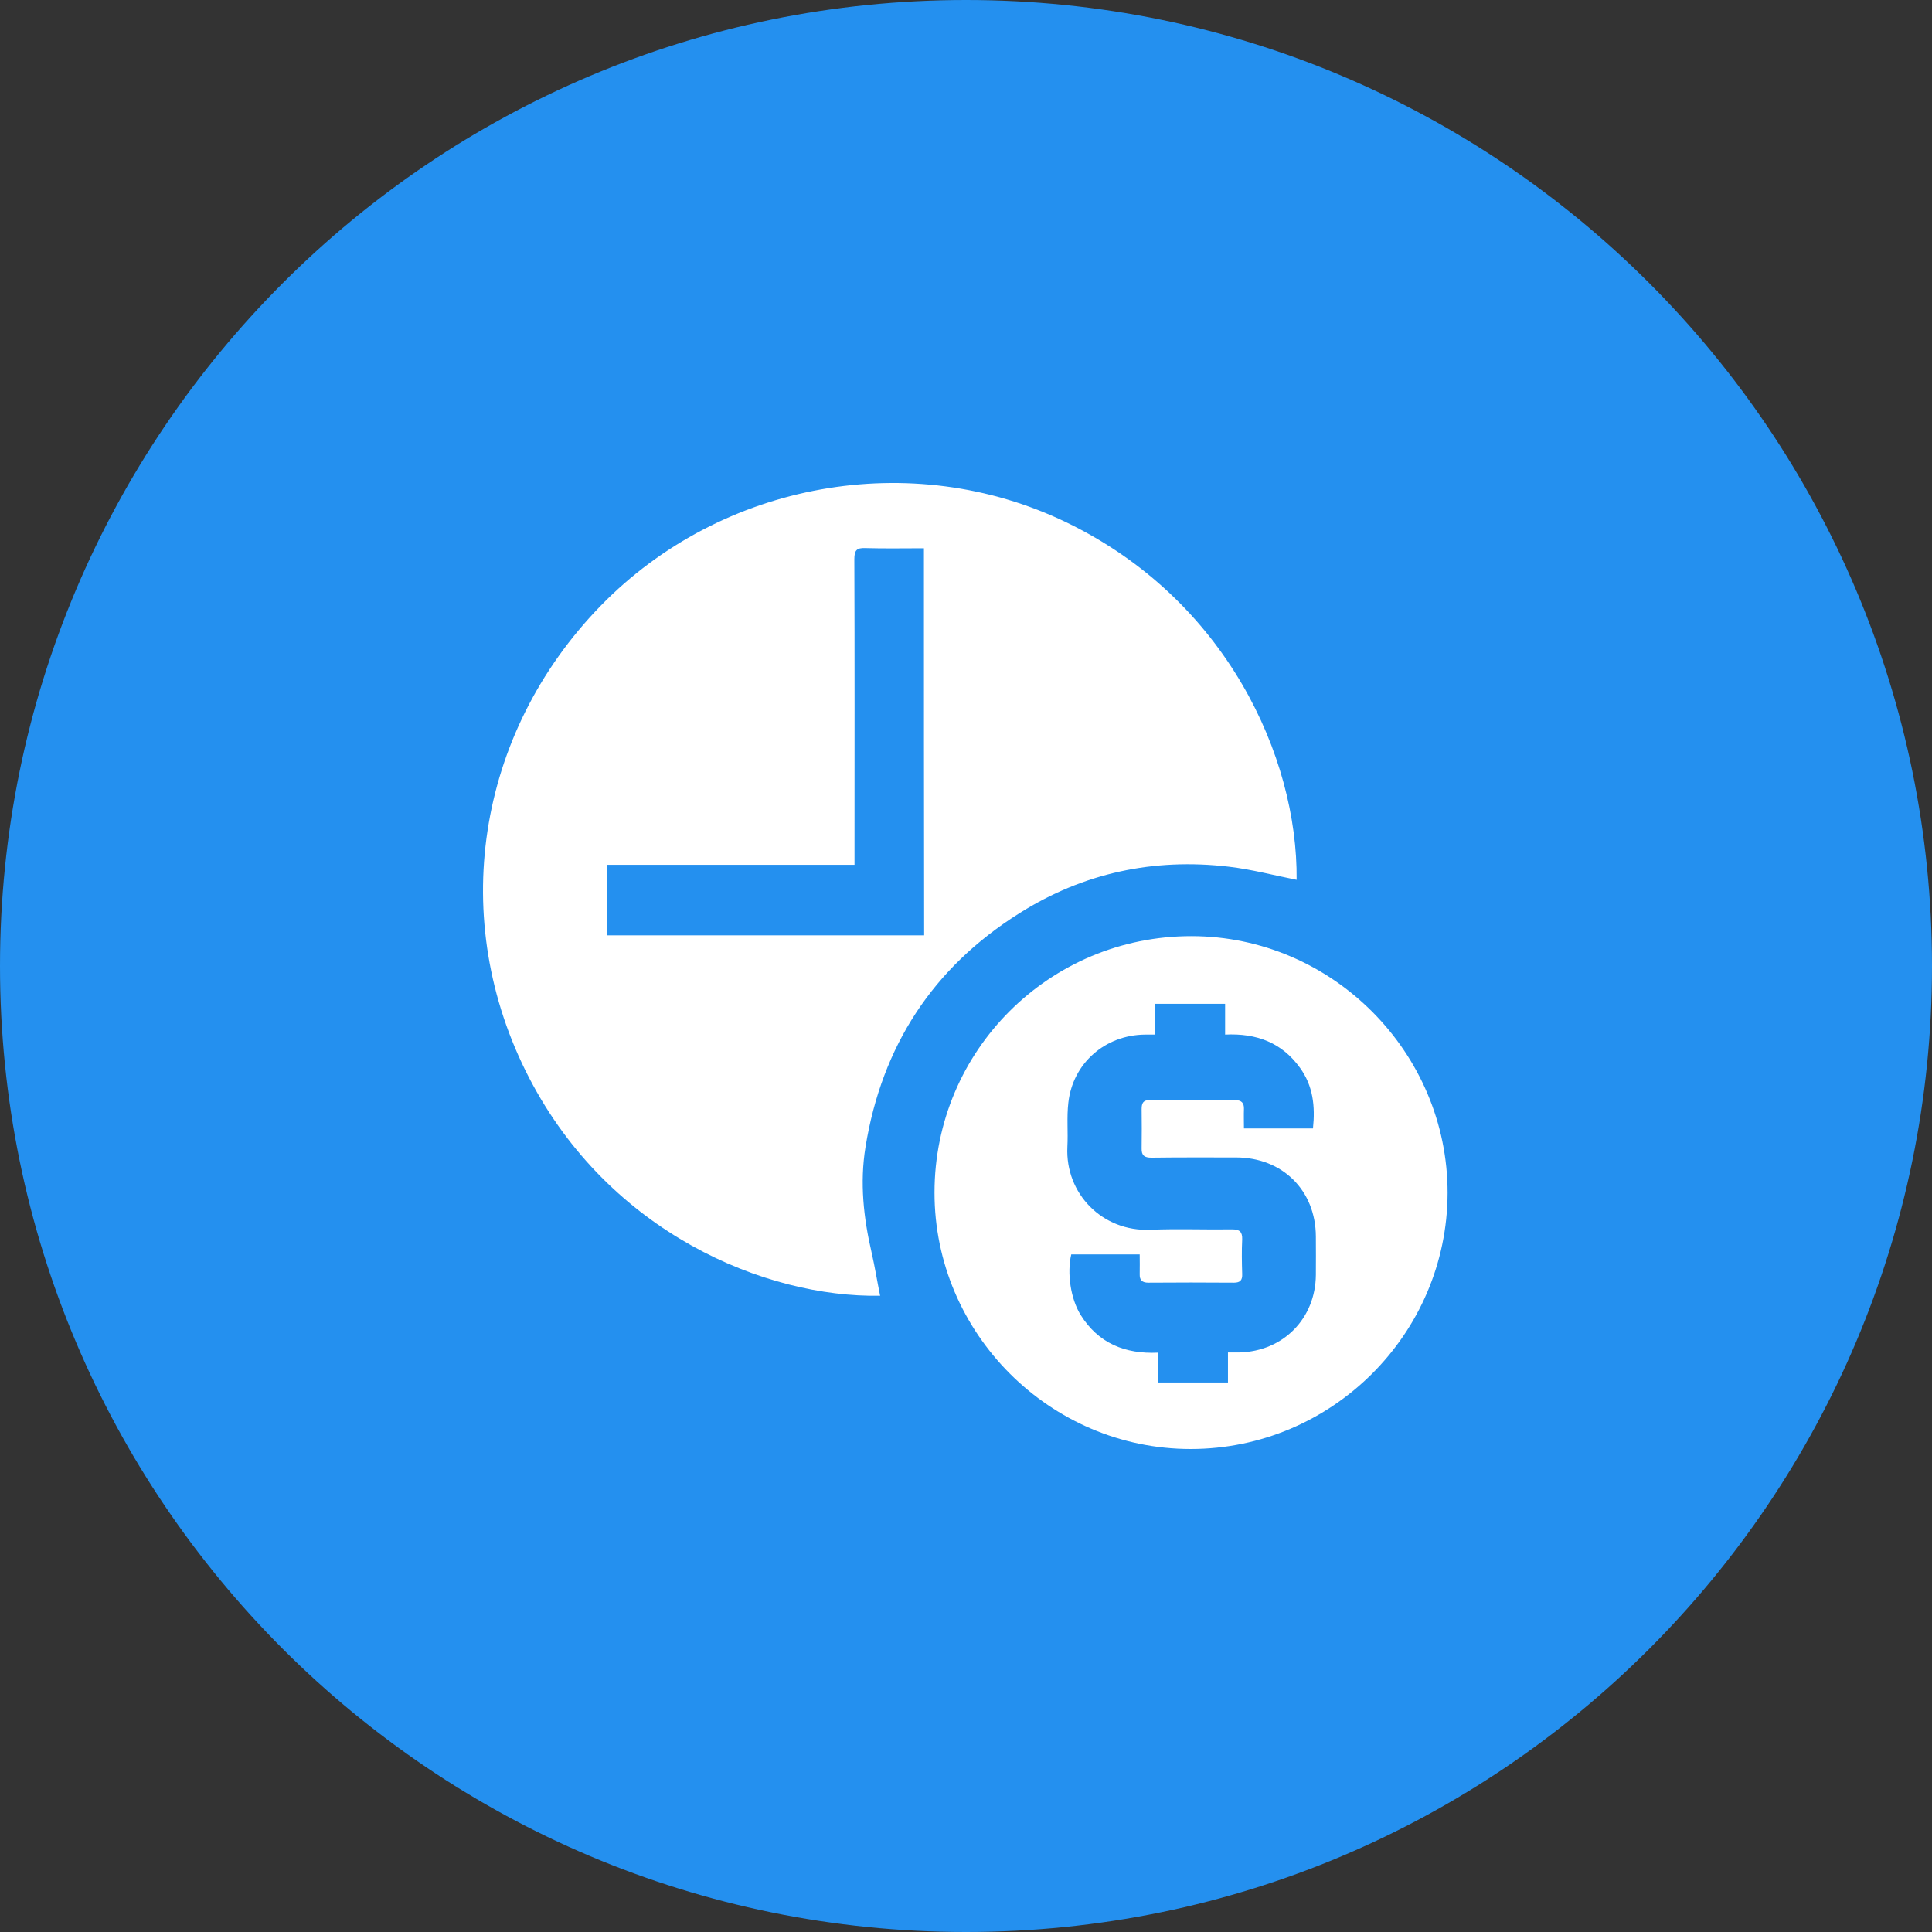 <?xml version="1.0" encoding="UTF-8"?> <svg xmlns="http://www.w3.org/2000/svg" width="44" height="44" viewBox="0 0 44 44" fill="none"><rect x="0" y="0" width="44" height="44" fill="#333333" stroke="none"/><path d="M0 22C0 9.85 9.85 0 22 0C34.15 0 44 9.85 44 22C44 34.15 34.15 44 22 44C9.85 44 0 34.15 0 22Z" fill="#2490EF"></path><path d="M29.53 20.037C29.017 19.936 28.509 19.8 27.988 19.739C26.276 19.537 24.673 19.879 23.215 20.799C21.244 22.038 20.083 23.825 19.711 26.124C19.579 26.939 19.667 27.736 19.851 28.529C19.925 28.853 19.978 29.186 20.044 29.51C17.429 29.554 13.882 28.078 12.051 24.548C10.19 20.956 10.842 16.713 13.68 13.796C16.435 10.967 20.762 10.191 24.292 11.899C27.923 13.656 29.556 17.229 29.53 20.037ZM21.042 12.486C20.582 12.486 20.144 12.495 19.711 12.482C19.509 12.473 19.457 12.534 19.457 12.736C19.466 14.961 19.461 17.186 19.461 19.41C19.461 19.494 19.461 19.581 19.461 19.695C17.561 19.695 15.69 19.695 13.82 19.695C13.82 20.247 13.82 20.773 13.82 21.302C16.233 21.302 18.634 21.302 21.047 21.302C21.042 18.368 21.042 15.443 21.042 12.486Z" fill="white"></path><path d="M27.117 33C23.911 33 21.279 30.363 21.283 27.158C21.283 23.925 23.902 21.315 27.139 21.32C30.34 21.324 32.972 23.965 32.968 27.171C32.959 30.381 30.331 33 27.117 33ZM24.397 28.568C24.296 29.001 24.384 29.579 24.611 29.947C25.014 30.591 25.619 30.841 26.377 30.806C26.377 31.051 26.377 31.266 26.377 31.485C26.915 31.485 27.428 31.485 27.966 31.485C27.966 31.253 27.966 31.038 27.966 30.801C28.071 30.801 28.15 30.801 28.229 30.801C29.223 30.775 29.959 30.031 29.968 29.036C29.972 28.743 29.968 28.454 29.968 28.16C29.963 27.109 29.206 26.36 28.15 26.36C27.506 26.36 26.867 26.356 26.223 26.365C26.066 26.365 25.995 26.317 26 26.155C26.004 25.857 26.004 25.555 26 25.257C26 25.125 26.035 25.051 26.184 25.055C26.832 25.06 27.485 25.06 28.133 25.055C28.273 25.055 28.334 25.117 28.33 25.253C28.325 25.401 28.33 25.55 28.33 25.699C28.873 25.699 29.381 25.699 29.902 25.699C29.955 25.195 29.906 24.731 29.604 24.315C29.193 23.746 28.619 23.527 27.901 23.562C27.901 23.321 27.901 23.098 27.901 22.861C27.616 22.861 27.362 22.861 27.108 22.861C26.849 22.861 26.591 22.861 26.311 22.861C26.311 23.115 26.311 23.33 26.311 23.562C26.219 23.562 26.149 23.562 26.074 23.562C25.168 23.571 24.432 24.215 24.331 25.112C24.292 25.445 24.327 25.782 24.309 26.12C24.257 27.18 25.102 28.055 26.201 28.007C26.819 27.981 27.441 28.007 28.063 27.998C28.233 27.998 28.295 28.055 28.29 28.226C28.277 28.489 28.282 28.752 28.29 29.015C28.295 29.15 28.251 29.212 28.102 29.212C27.454 29.207 26.801 29.207 26.153 29.212C26.013 29.212 25.952 29.155 25.956 29.019C25.96 28.87 25.956 28.721 25.956 28.568C25.413 28.568 24.905 28.568 24.397 28.568Z" fill="white"></path></svg> 